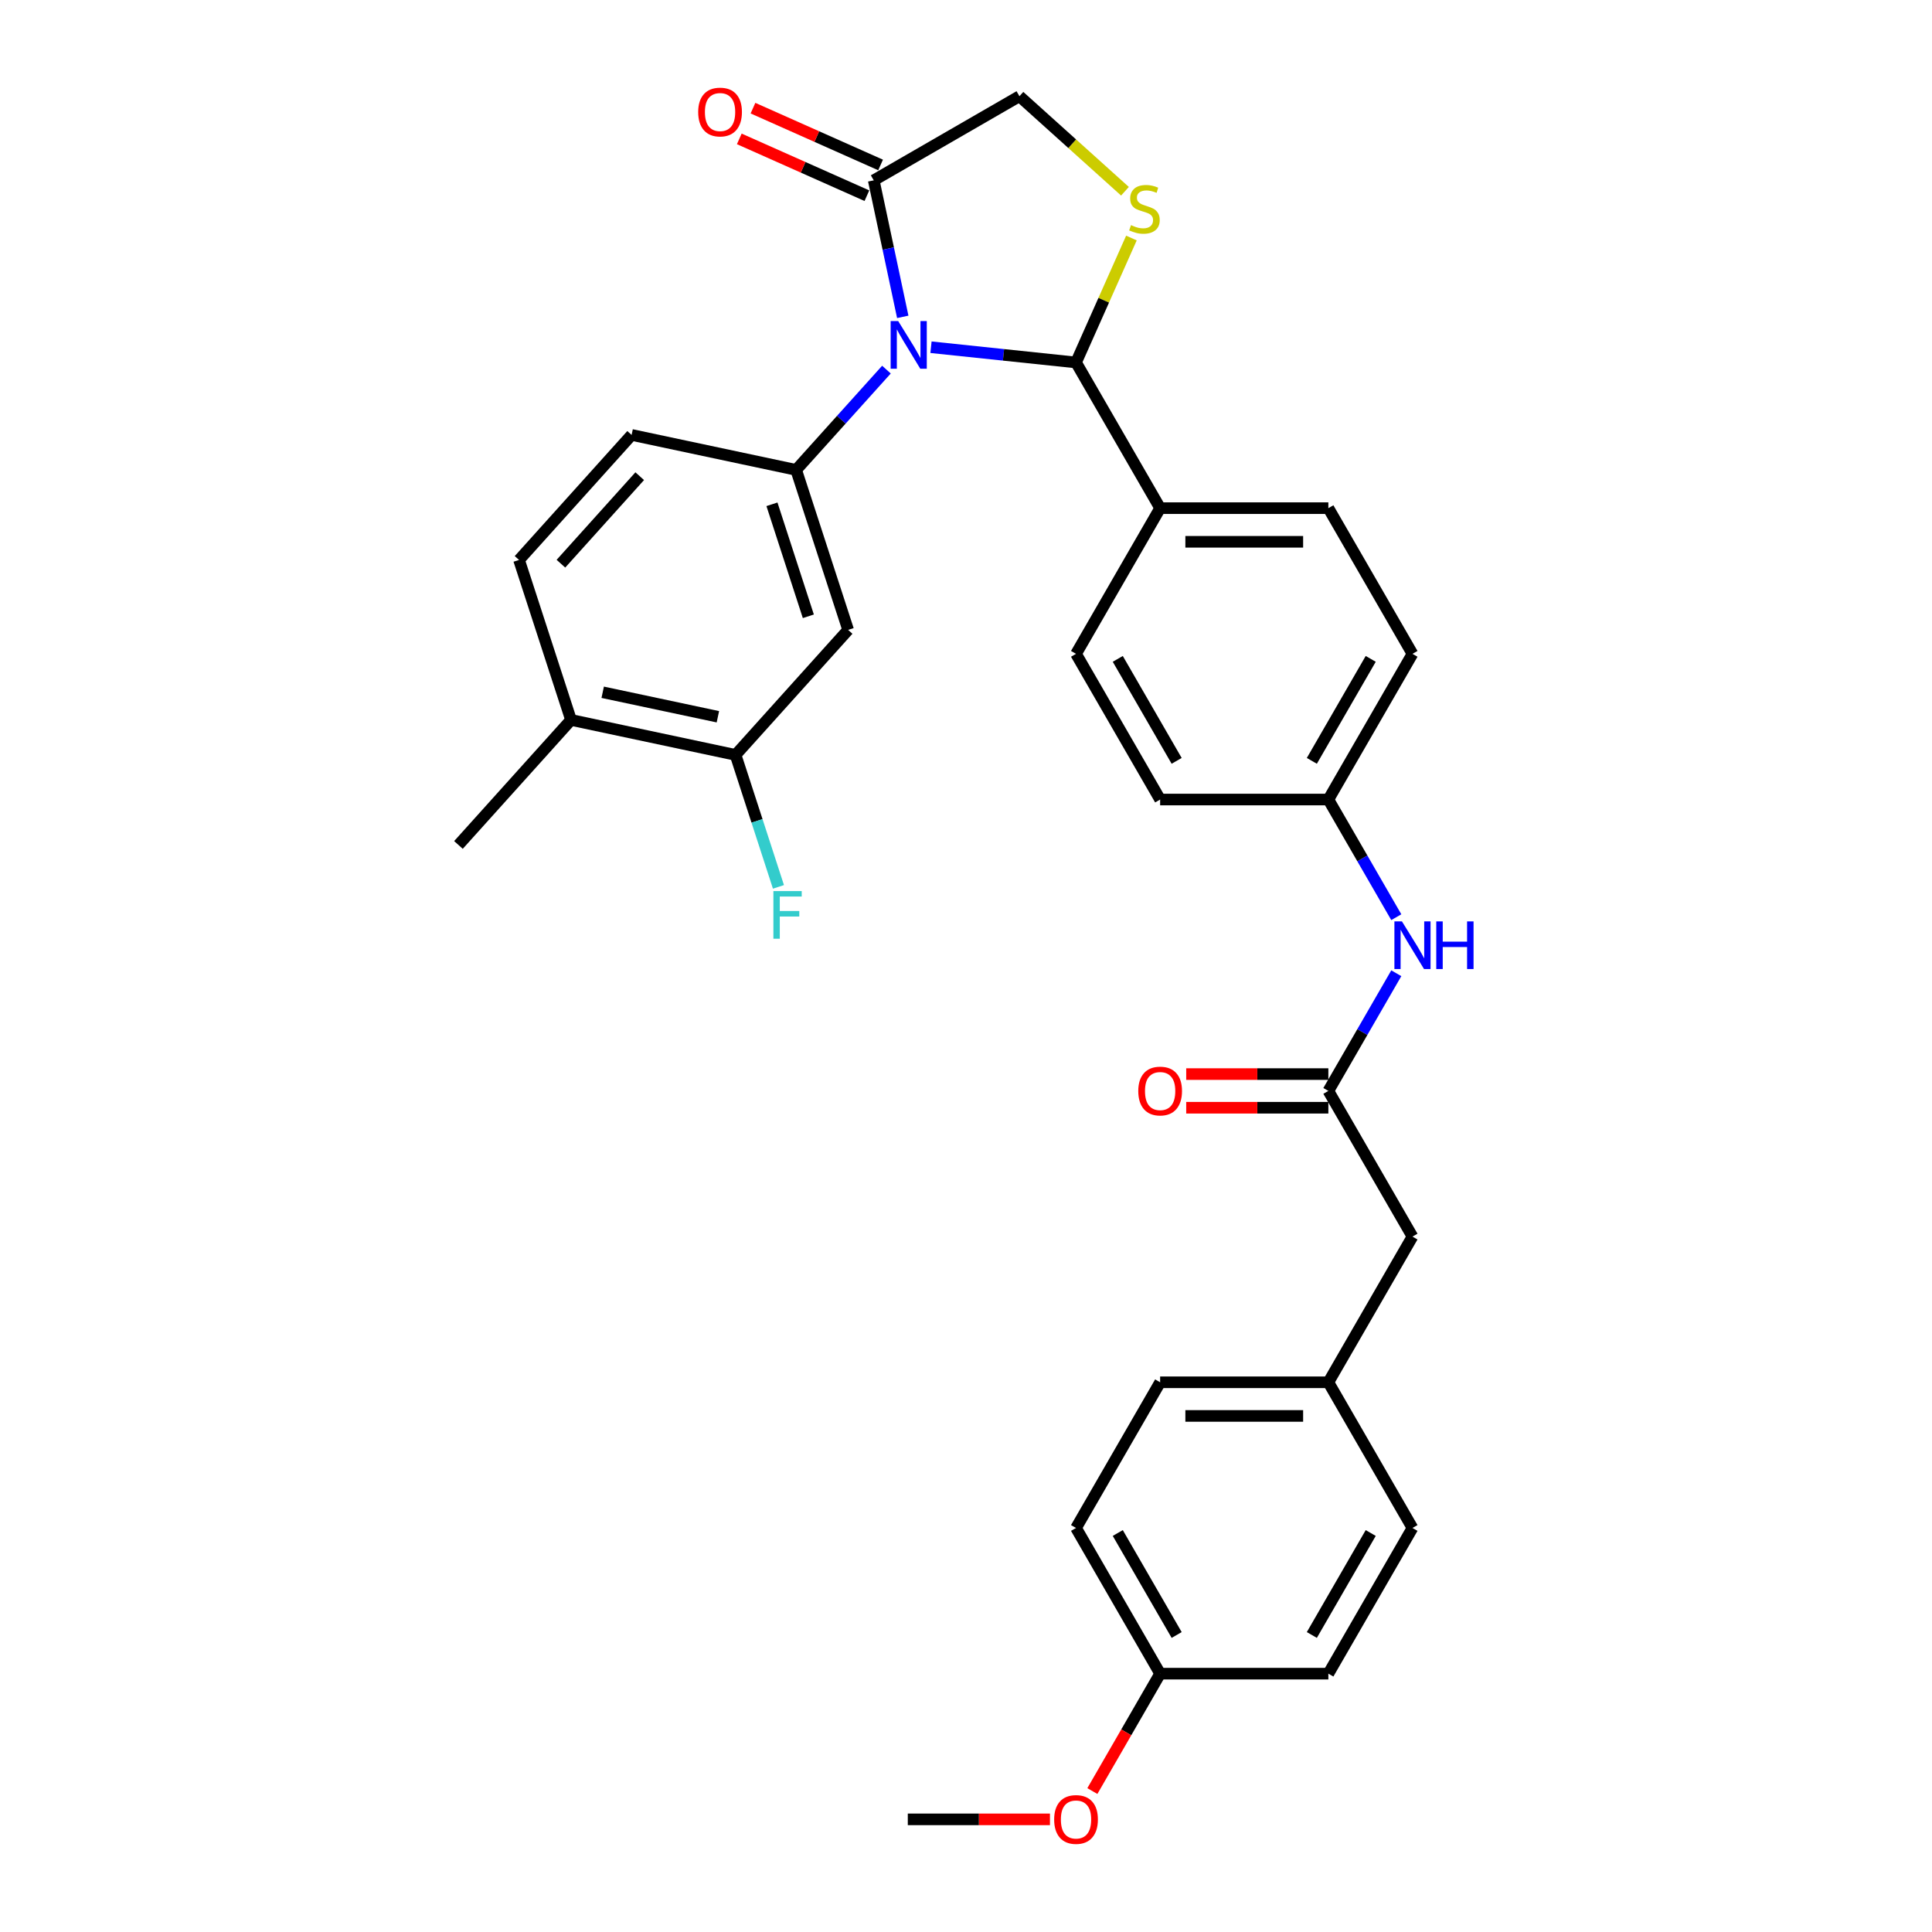 <?xml version='1.0' encoding='iso-8859-1'?>
<svg version='1.1' baseProfile='full'
              xmlns='http://www.w3.org/2000/svg'
                      xmlns:rdkit='http://www.rdkit.org/xml'
                      xmlns:xlink='http://www.w3.org/1999/xlink'
                  xml:space='preserve'
width='1000px' height='1000px' viewBox='0 0 1000 1000'>
<!-- END OF HEADER -->
<rect style='opacity:1.0;fill:#FFFFFF;stroke:none' width='1000' height='1000' x='0' y='0'> </rect>
<path class='bond-0' d='M 722.72,503.751 L 705.14,534.202' style='fill:none;fill-rule:evenodd;stroke:#0000FF;stroke-width:6px;stroke-linecap:butt;stroke-linejoin:miter;stroke-opacity:1' />
<path class='bond-0' d='M 705.14,534.202 L 687.559,564.653' style='fill:none;fill-rule:evenodd;stroke:#000000;stroke-width:6px;stroke-linecap:butt;stroke-linejoin:miter;stroke-opacity:1' />
<path class='bond-1' d='M 722.72,474.738 L 705.14,444.287' style='fill:none;fill-rule:evenodd;stroke:#0000FF;stroke-width:6px;stroke-linecap:butt;stroke-linejoin:miter;stroke-opacity:1' />
<path class='bond-1' d='M 705.14,444.287 L 687.559,413.837' style='fill:none;fill-rule:evenodd;stroke:#000000;stroke-width:6px;stroke-linecap:butt;stroke-linejoin:miter;stroke-opacity:1' />
<path class='bond-2' d='M 731.096,640.061 L 687.559,715.469' style='fill:none;fill-rule:evenodd;stroke:#000000;stroke-width:6px;stroke-linecap:butt;stroke-linejoin:miter;stroke-opacity:1' />
<path class='bond-3' d='M 731.096,640.061 L 687.559,564.653' style='fill:none;fill-rule:evenodd;stroke:#000000;stroke-width:6px;stroke-linecap:butt;stroke-linejoin:miter;stroke-opacity:1' />
<path class='bond-4' d='M 687.559,555.945 L 650.77,555.945' style='fill:none;fill-rule:evenodd;stroke:#000000;stroke-width:6px;stroke-linecap:butt;stroke-linejoin:miter;stroke-opacity:1' />
<path class='bond-4' d='M 650.77,555.945 L 613.982,555.945' style='fill:none;fill-rule:evenodd;stroke:#FF0000;stroke-width:6px;stroke-linecap:butt;stroke-linejoin:miter;stroke-opacity:1' />
<path class='bond-4' d='M 687.559,573.36 L 650.77,573.36' style='fill:none;fill-rule:evenodd;stroke:#000000;stroke-width:6px;stroke-linecap:butt;stroke-linejoin:miter;stroke-opacity:1' />
<path class='bond-4' d='M 650.77,573.36 L 613.982,573.36' style='fill:none;fill-rule:evenodd;stroke:#FF0000;stroke-width:6px;stroke-linecap:butt;stroke-linejoin:miter;stroke-opacity:1' />
<path class='bond-5' d='M 687.559,715.469 L 600.485,715.469' style='fill:none;fill-rule:evenodd;stroke:#000000;stroke-width:6px;stroke-linecap:butt;stroke-linejoin:miter;stroke-opacity:1' />
<path class='bond-5' d='M 674.498,732.884 L 613.546,732.884' style='fill:none;fill-rule:evenodd;stroke:#000000;stroke-width:6px;stroke-linecap:butt;stroke-linejoin:miter;stroke-opacity:1' />
<path class='bond-6' d='M 687.559,715.469 L 731.096,790.877' style='fill:none;fill-rule:evenodd;stroke:#000000;stroke-width:6px;stroke-linecap:butt;stroke-linejoin:miter;stroke-opacity:1' />
<path class='bond-7' d='M 582.281,98.987 L 554.968,74.395' style='fill:none;fill-rule:evenodd;stroke:#CCCC00;stroke-width:6px;stroke-linecap:butt;stroke-linejoin:miter;stroke-opacity:1' />
<path class='bond-7' d='M 554.968,74.395 L 527.656,49.803' style='fill:none;fill-rule:evenodd;stroke:#000000;stroke-width:6px;stroke-linecap:butt;stroke-linejoin:miter;stroke-opacity:1' />
<path class='bond-8' d='M 585.626,123.2 L 571.287,155.406' style='fill:none;fill-rule:evenodd;stroke:#CCCC00;stroke-width:6px;stroke-linecap:butt;stroke-linejoin:miter;stroke-opacity:1' />
<path class='bond-8' d='M 571.287,155.406 L 556.948,187.612' style='fill:none;fill-rule:evenodd;stroke:#000000;stroke-width:6px;stroke-linecap:butt;stroke-linejoin:miter;stroke-opacity:1' />
<path class='bond-9' d='M 527.656,49.803 L 452.248,93.34' style='fill:none;fill-rule:evenodd;stroke:#000000;stroke-width:6px;stroke-linecap:butt;stroke-linejoin:miter;stroke-opacity:1' />
<path class='bond-10' d='M 452.248,93.34 L 459.758,128.672' style='fill:none;fill-rule:evenodd;stroke:#000000;stroke-width:6px;stroke-linecap:butt;stroke-linejoin:miter;stroke-opacity:1' />
<path class='bond-10' d='M 459.758,128.672 L 467.268,164.004' style='fill:none;fill-rule:evenodd;stroke:#0000FF;stroke-width:6px;stroke-linecap:butt;stroke-linejoin:miter;stroke-opacity:1' />
<path class='bond-11' d='M 455.789,85.385 L 422.765,70.681' style='fill:none;fill-rule:evenodd;stroke:#000000;stroke-width:6px;stroke-linecap:butt;stroke-linejoin:miter;stroke-opacity:1' />
<path class='bond-11' d='M 422.765,70.681 L 389.74,55.978' style='fill:none;fill-rule:evenodd;stroke:#FF0000;stroke-width:6px;stroke-linecap:butt;stroke-linejoin:miter;stroke-opacity:1' />
<path class='bond-11' d='M 448.706,101.294 L 415.681,86.591' style='fill:none;fill-rule:evenodd;stroke:#000000;stroke-width:6px;stroke-linecap:butt;stroke-linejoin:miter;stroke-opacity:1' />
<path class='bond-11' d='M 415.681,86.591 L 382.657,71.887' style='fill:none;fill-rule:evenodd;stroke:#FF0000;stroke-width:6px;stroke-linecap:butt;stroke-linejoin:miter;stroke-opacity:1' />
<path class='bond-12' d='M 481.88,179.722 L 519.414,183.667' style='fill:none;fill-rule:evenodd;stroke:#0000FF;stroke-width:6px;stroke-linecap:butt;stroke-linejoin:miter;stroke-opacity:1' />
<path class='bond-12' d='M 519.414,183.667 L 556.948,187.612' style='fill:none;fill-rule:evenodd;stroke:#000000;stroke-width:6px;stroke-linecap:butt;stroke-linejoin:miter;stroke-opacity:1' />
<path class='bond-13' d='M 458.823,191.314 L 435.455,217.267' style='fill:none;fill-rule:evenodd;stroke:#0000FF;stroke-width:6px;stroke-linecap:butt;stroke-linejoin:miter;stroke-opacity:1' />
<path class='bond-13' d='M 435.455,217.267 L 412.088,243.219' style='fill:none;fill-rule:evenodd;stroke:#000000;stroke-width:6px;stroke-linecap:butt;stroke-linejoin:miter;stroke-opacity:1' />
<path class='bond-14' d='M 556.948,187.612 L 600.485,263.02' style='fill:none;fill-rule:evenodd;stroke:#000000;stroke-width:6px;stroke-linecap:butt;stroke-linejoin:miter;stroke-opacity:1' />
<path class='bond-15' d='M 731.096,338.429 L 687.559,413.837' style='fill:none;fill-rule:evenodd;stroke:#000000;stroke-width:6px;stroke-linecap:butt;stroke-linejoin:miter;stroke-opacity:1' />
<path class='bond-15' d='M 709.484,341.032 L 679.008,393.818' style='fill:none;fill-rule:evenodd;stroke:#000000;stroke-width:6px;stroke-linecap:butt;stroke-linejoin:miter;stroke-opacity:1' />
<path class='bond-16' d='M 731.096,338.429 L 687.559,263.02' style='fill:none;fill-rule:evenodd;stroke:#000000;stroke-width:6px;stroke-linecap:butt;stroke-linejoin:miter;stroke-opacity:1' />
<path class='bond-17' d='M 687.559,413.837 L 600.485,413.837' style='fill:none;fill-rule:evenodd;stroke:#000000;stroke-width:6px;stroke-linecap:butt;stroke-linejoin:miter;stroke-opacity:1' />
<path class='bond-18' d='M 380.731,390.74 L 295.56,372.636' style='fill:none;fill-rule:evenodd;stroke:#000000;stroke-width:6px;stroke-linecap:butt;stroke-linejoin:miter;stroke-opacity:1' />
<path class='bond-18' d='M 371.576,370.99 L 311.957,358.317' style='fill:none;fill-rule:evenodd;stroke:#000000;stroke-width:6px;stroke-linecap:butt;stroke-linejoin:miter;stroke-opacity:1' />
<path class='bond-19' d='M 380.731,390.74 L 438.995,326.031' style='fill:none;fill-rule:evenodd;stroke:#000000;stroke-width:6px;stroke-linecap:butt;stroke-linejoin:miter;stroke-opacity:1' />
<path class='bond-20' d='M 380.731,390.74 L 391.828,424.892' style='fill:none;fill-rule:evenodd;stroke:#000000;stroke-width:6px;stroke-linecap:butt;stroke-linejoin:miter;stroke-opacity:1' />
<path class='bond-20' d='M 391.828,424.892 L 402.925,459.045' style='fill:none;fill-rule:evenodd;stroke:#33CCCC;stroke-width:6px;stroke-linecap:butt;stroke-linejoin:miter;stroke-opacity:1' />
<path class='bond-21' d='M 295.56,372.636 L 268.653,289.824' style='fill:none;fill-rule:evenodd;stroke:#000000;stroke-width:6px;stroke-linecap:butt;stroke-linejoin:miter;stroke-opacity:1' />
<path class='bond-22' d='M 295.56,372.636 L 237.296,437.344' style='fill:none;fill-rule:evenodd;stroke:#000000;stroke-width:6px;stroke-linecap:butt;stroke-linejoin:miter;stroke-opacity:1' />
<path class='bond-23' d='M 268.653,289.824 L 326.917,225.115' style='fill:none;fill-rule:evenodd;stroke:#000000;stroke-width:6px;stroke-linecap:butt;stroke-linejoin:miter;stroke-opacity:1' />
<path class='bond-23' d='M 290.334,291.77 L 331.119,246.474' style='fill:none;fill-rule:evenodd;stroke:#000000;stroke-width:6px;stroke-linecap:butt;stroke-linejoin:miter;stroke-opacity:1' />
<path class='bond-24' d='M 326.917,225.115 L 412.088,243.219' style='fill:none;fill-rule:evenodd;stroke:#000000;stroke-width:6px;stroke-linecap:butt;stroke-linejoin:miter;stroke-opacity:1' />
<path class='bond-25' d='M 412.088,243.219 L 438.995,326.031' style='fill:none;fill-rule:evenodd;stroke:#000000;stroke-width:6px;stroke-linecap:butt;stroke-linejoin:miter;stroke-opacity:1' />
<path class='bond-25' d='M 399.561,261.022 L 418.396,318.991' style='fill:none;fill-rule:evenodd;stroke:#000000;stroke-width:6px;stroke-linecap:butt;stroke-linejoin:miter;stroke-opacity:1' />
<path class='bond-26' d='M 600.485,413.837 L 556.948,338.429' style='fill:none;fill-rule:evenodd;stroke:#000000;stroke-width:6px;stroke-linecap:butt;stroke-linejoin:miter;stroke-opacity:1' />
<path class='bond-26' d='M 609.036,393.818 L 578.56,341.032' style='fill:none;fill-rule:evenodd;stroke:#000000;stroke-width:6px;stroke-linecap:butt;stroke-linejoin:miter;stroke-opacity:1' />
<path class='bond-27' d='M 556.948,338.429 L 600.485,263.02' style='fill:none;fill-rule:evenodd;stroke:#000000;stroke-width:6px;stroke-linecap:butt;stroke-linejoin:miter;stroke-opacity:1' />
<path class='bond-28' d='M 600.485,263.02 L 687.559,263.02' style='fill:none;fill-rule:evenodd;stroke:#000000;stroke-width:6px;stroke-linecap:butt;stroke-linejoin:miter;stroke-opacity:1' />
<path class='bond-28' d='M 613.546,280.435 L 674.498,280.435' style='fill:none;fill-rule:evenodd;stroke:#000000;stroke-width:6px;stroke-linecap:butt;stroke-linejoin:miter;stroke-opacity:1' />
<path class='bond-29' d='M 600.485,715.469 L 556.948,790.877' style='fill:none;fill-rule:evenodd;stroke:#000000;stroke-width:6px;stroke-linecap:butt;stroke-linejoin:miter;stroke-opacity:1' />
<path class='bond-30' d='M 556.948,790.877 L 600.485,866.285' style='fill:none;fill-rule:evenodd;stroke:#000000;stroke-width:6px;stroke-linecap:butt;stroke-linejoin:miter;stroke-opacity:1' />
<path class='bond-30' d='M 578.56,793.481 L 609.036,846.267' style='fill:none;fill-rule:evenodd;stroke:#000000;stroke-width:6px;stroke-linecap:butt;stroke-linejoin:miter;stroke-opacity:1' />
<path class='bond-31' d='M 600.485,866.285 L 687.559,866.285' style='fill:none;fill-rule:evenodd;stroke:#000000;stroke-width:6px;stroke-linecap:butt;stroke-linejoin:miter;stroke-opacity:1' />
<path class='bond-32' d='M 600.485,866.285 L 582.945,896.666' style='fill:none;fill-rule:evenodd;stroke:#000000;stroke-width:6px;stroke-linecap:butt;stroke-linejoin:miter;stroke-opacity:1' />
<path class='bond-32' d='M 582.945,896.666 L 565.404,927.048' style='fill:none;fill-rule:evenodd;stroke:#FF0000;stroke-width:6px;stroke-linecap:butt;stroke-linejoin:miter;stroke-opacity:1' />
<path class='bond-33' d='M 687.559,866.285 L 731.096,790.877' style='fill:none;fill-rule:evenodd;stroke:#000000;stroke-width:6px;stroke-linecap:butt;stroke-linejoin:miter;stroke-opacity:1' />
<path class='bond-33' d='M 679.008,846.267 L 709.484,793.481' style='fill:none;fill-rule:evenodd;stroke:#000000;stroke-width:6px;stroke-linecap:butt;stroke-linejoin:miter;stroke-opacity:1' />
<path class='bond-34' d='M 543.452,941.693 L 506.663,941.693' style='fill:none;fill-rule:evenodd;stroke:#FF0000;stroke-width:6px;stroke-linecap:butt;stroke-linejoin:miter;stroke-opacity:1' />
<path class='bond-34' d='M 506.663,941.693 L 469.874,941.693' style='fill:none;fill-rule:evenodd;stroke:#000000;stroke-width:6px;stroke-linecap:butt;stroke-linejoin:miter;stroke-opacity:1' />
<path  class='atom-0' d='M 725.645 476.915
L 733.725 489.976
Q 734.526 491.265, 735.815 493.598
Q 737.104 495.932, 737.173 496.071
L 737.173 476.915
L 740.447 476.915
L 740.447 501.574
L 737.069 501.574
L 728.396 487.294
Q 727.386 485.622, 726.307 483.707
Q 725.262 481.791, 724.948 481.199
L 724.948 501.574
L 721.744 501.574
L 721.744 476.915
L 725.645 476.915
' fill='#0000FF'/>
<path  class='atom-0' d='M 743.408 476.915
L 746.752 476.915
L 746.752 487.399
L 759.36 487.399
L 759.36 476.915
L 762.704 476.915
L 762.704 501.574
L 759.36 501.574
L 759.36 490.185
L 746.752 490.185
L 746.752 501.574
L 743.408 501.574
L 743.408 476.915
' fill='#0000FF'/>
<path  class='atom-3' d='M 589.165 564.722
Q 589.165 558.801, 592.091 555.493
Q 595.017 552.184, 600.485 552.184
Q 605.953 552.184, 608.879 555.493
Q 611.805 558.801, 611.805 564.722
Q 611.805 570.713, 608.844 574.126
Q 605.884 577.505, 600.485 577.505
Q 595.052 577.505, 592.091 574.126
Q 589.165 570.748, 589.165 564.722
M 600.485 574.719
Q 604.247 574.719, 606.267 572.211
Q 608.322 569.668, 608.322 564.722
Q 608.322 559.881, 606.267 557.443
Q 604.247 554.97, 600.485 554.97
Q 596.723 554.97, 594.669 557.408
Q 592.648 559.846, 592.648 564.722
Q 592.648 569.703, 594.669 572.211
Q 596.723 574.719, 600.485 574.719
' fill='#FF0000'/>
<path  class='atom-5' d='M 585.398 116.53
Q 585.677 116.635, 586.826 117.122
Q 587.976 117.61, 589.23 117.923
Q 590.518 118.202, 591.772 118.202
Q 594.106 118.202, 595.464 117.087
Q 596.822 115.938, 596.822 113.953
Q 596.822 112.594, 596.126 111.758
Q 595.464 110.922, 594.419 110.47
Q 593.374 110.017, 591.633 109.494
Q 589.439 108.833, 588.115 108.206
Q 586.826 107.579, 585.886 106.255
Q 584.98 104.932, 584.98 102.703
Q 584.98 99.603, 587.07 97.687
Q 589.195 95.772, 593.374 95.772
Q 596.23 95.772, 599.469 97.13
L 598.668 99.812
Q 595.708 98.593, 593.479 98.593
Q 591.076 98.593, 589.752 99.603
Q 588.429 100.578, 588.463 102.285
Q 588.463 103.608, 589.125 104.409
Q 589.822 105.21, 590.797 105.663
Q 591.807 106.116, 593.479 106.638
Q 595.708 107.335, 597.031 108.032
Q 598.355 108.728, 599.295 110.156
Q 600.271 111.549, 600.271 113.953
Q 600.271 117.366, 597.972 119.212
Q 595.708 121.023, 591.911 121.023
Q 589.717 121.023, 588.045 120.535
Q 586.408 120.083, 584.458 119.282
L 585.398 116.53
' fill='#CCCC00'/>
<path  class='atom-8' d='M 464.901 166.181
L 472.981 179.242
Q 473.782 180.531, 475.071 182.864
Q 476.359 185.198, 476.429 185.337
L 476.429 166.181
L 479.703 166.181
L 479.703 190.84
L 476.325 190.84
L 467.652 176.56
Q 466.642 174.888, 465.562 172.973
Q 464.517 171.057, 464.204 170.465
L 464.204 190.84
L 461 190.84
L 461 166.181
L 464.901 166.181
' fill='#0000FF'/>
<path  class='atom-10' d='M 361.382 57.993
Q 361.382 52.072, 364.308 48.763
Q 367.234 45.455, 372.702 45.455
Q 378.17 45.455, 381.096 48.763
Q 384.021 52.072, 384.021 57.993
Q 384.021 63.984, 381.061 67.397
Q 378.1 70.776, 372.702 70.776
Q 367.268 70.776, 364.308 67.397
Q 361.382 64.019, 361.382 57.993
M 372.702 67.989
Q 376.463 67.989, 378.484 65.481
Q 380.539 62.939, 380.539 57.993
Q 380.539 53.152, 378.484 50.714
Q 376.463 48.241, 372.702 48.241
Q 368.94 48.241, 366.885 50.679
Q 364.865 53.117, 364.865 57.993
Q 364.865 62.974, 366.885 65.481
Q 368.94 67.989, 372.702 67.989
' fill='#FF0000'/>
<path  class='atom-20' d='M 400.307 461.222
L 414.97 461.222
L 414.97 464.043
L 403.616 464.043
L 403.616 471.532
L 413.716 471.532
L 413.716 474.388
L 403.616 474.388
L 403.616 485.881
L 400.307 485.881
L 400.307 461.222
' fill='#33CCCC'/>
<path  class='atom-30' d='M 545.629 941.763
Q 545.629 935.842, 548.554 932.533
Q 551.48 929.224, 556.948 929.224
Q 562.416 929.224, 565.342 932.533
Q 568.268 935.842, 568.268 941.763
Q 568.268 947.754, 565.307 951.167
Q 562.347 954.545, 556.948 954.545
Q 551.515 954.545, 548.554 951.167
Q 545.629 947.789, 545.629 941.763
M 556.948 951.759
Q 560.71 951.759, 562.73 949.251
Q 564.785 946.709, 564.785 941.763
Q 564.785 936.922, 562.73 934.484
Q 560.71 932.011, 556.948 932.011
Q 553.187 932.011, 551.132 934.449
Q 549.112 936.887, 549.112 941.763
Q 549.112 946.744, 551.132 949.251
Q 553.187 951.759, 556.948 951.759
' fill='#FF0000'/>
</svg>
